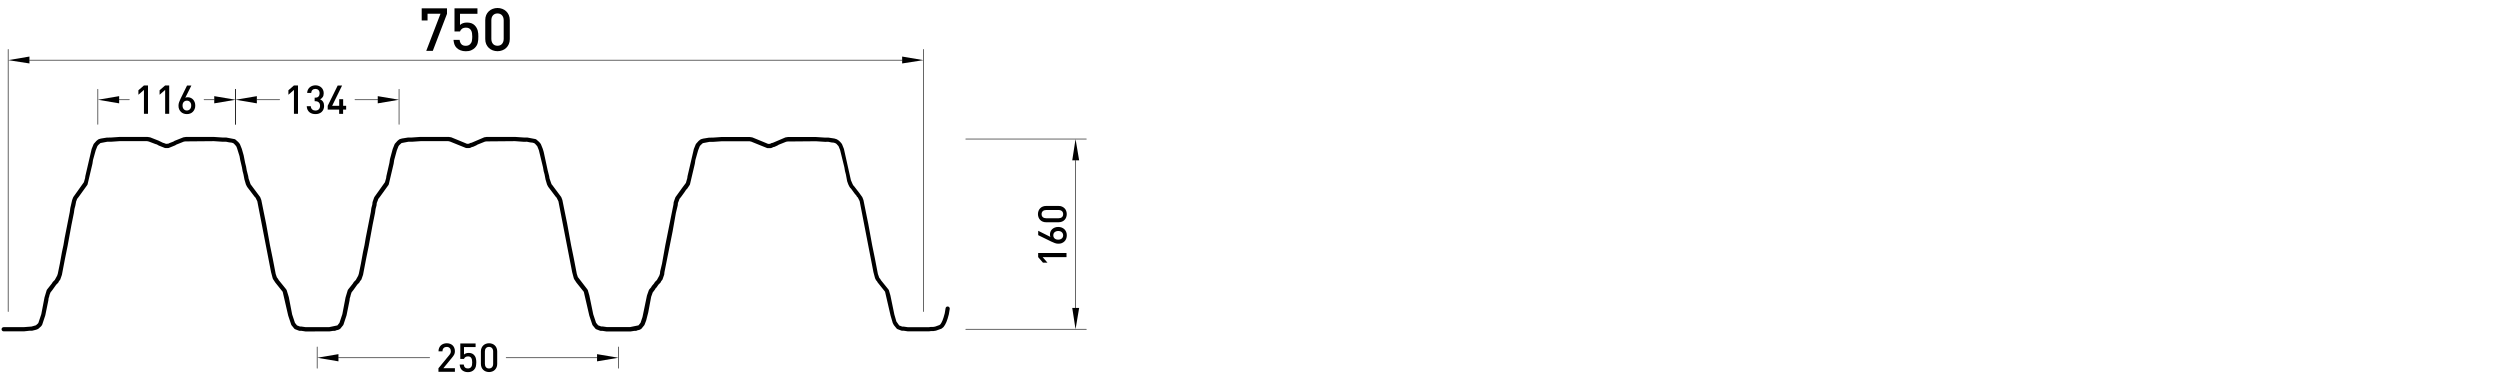 <?xml version="1.0" encoding="utf-8"?>
<!-- Generator: Adobe Illustrator 23.0.2, SVG Export Plug-In . SVG Version: 6.00 Build 0)  -->
<svg version="1.1" id="Livello_1" xmlns="http://www.w3.org/2000/svg" xmlns:xlink="http://www.w3.org/1999/xlink" x="0px" y="0px"
	 viewBox="0 0 500 76" style="enable-background:new 0 0 500 76;" xml:space="preserve">
<style type="text/css">
	.st0{fill:none;stroke:#000000;stroke-width:0;stroke-linecap:round;stroke-miterlimit:10;}
	.st1{fill:#005CA9;}
	.st2{fill:none;stroke:#000000;stroke-width:0;stroke-linecap:round;stroke-linejoin:round;stroke-miterlimit:10;}
	.st3{fill:#FF0000;}
	.st4{fill-rule:evenodd;clip-rule:evenodd;fill:#D7D7D7;}
	.st5{fill-rule:evenodd;clip-rule:evenodd;fill:none;}
	.st6{fill:#848484;}
	.st7{fill:#5C5C5C;}
	.st8{fill:#DBDBDB;}
	.st9{fill:none;stroke:#DBDBDB;stroke-width:0;stroke-miterlimit:10;}
	.st10{fill:none;stroke:#989898;stroke-width:0;stroke-linecap:round;stroke-linejoin:round;stroke-miterlimit:10;}
	.st11{fill:#767676;}
	.st12{fill:none;stroke:#000000;stroke-width:0.84;stroke-linecap:round;stroke-linejoin:round;stroke-miterlimit:10;}
	.st13{fill:none;stroke:#000000;stroke-width:0.12;stroke-linecap:round;stroke-linejoin:round;stroke-miterlimit:10;}
	.st14{fill:none;stroke:#FF0000;stroke-width:0.84;stroke-linecap:round;stroke-linejoin:round;stroke-miterlimit:10;}
	.st15{fill:none;stroke:#848484;stroke-width:1.000000e-03;stroke-linecap:round;stroke-linejoin:round;stroke-miterlimit:10;}
	.st16{fill:none;stroke:#000000;stroke-width:0.85;stroke-linecap:round;stroke-linejoin:round;stroke-miterlimit:10;}
	.st17{fill:none;stroke:#000000;stroke-width:0.142;stroke-linecap:round;stroke-linejoin:round;stroke-miterlimit:10;}
	.st18{fill:none;stroke:#5C5C5C;stroke-width:0.142;stroke-linecap:round;stroke-linejoin:round;stroke-miterlimit:10;}
	.st19{fill:none;stroke:#767676;stroke-width:0.12;stroke-linecap:round;stroke-linejoin:round;stroke-miterlimit:10;}
	.st20{fill:none;}
</style>
<g>
	<g>
		<path d="M185.41,66.27h-3.84l-0.85-0.13l-0.29,0.01c-0.05,0-0.11-0.01-0.16-0.03l-0.81-0.31c-0.04-0.02-0.08-0.05-0.11-0.08
			l-0.58-0.71l-0.22-0.42l-0.44-1.5l-1.1-4.76l-1.44-1.8c-0.03-0.03-0.06-0.07-0.08-0.11l-0.09-0.18l-0.13-0.13
			c-0.03-0.03-0.06-0.07-0.08-0.11l-0.18-0.36l-0.33-1.24l-2.75-14.18l-0.37-0.74l-0.13-0.11c-0.02-0.02-0.05-0.05-0.06-0.08
			l-0.15-0.26l-0.2-0.2c-0.02-0.02-0.04-0.05-0.06-0.08l-0.76-1.04l-0.14-0.13l-0.17-0.24c-0.02-0.03-0.04-0.07-0.05-0.1l-0.13-0.26
			c-0.02-0.03-0.04-0.07-0.05-0.1l-0.23-0.64l-0.26-1.39l-0.17-0.64l-0.13-0.76L168.02,30l-0.31-0.76l-0.41-0.46l-0.24-0.15
			l-0.31-0.1l-0.45-0.04l-0.64-0.13l-0.64,0.01l-1.83-0.12l-5.63,0.05c-0.03,0.01-0.07,0.01-0.1,0.01l-0.23,0.04l-1.48,0.59
			l-0.24,0.15l-0.57,0.26c-0.03,0.02-0.07,0.03-0.11,0.04l-0.22,0.04l-0.11,0.07c-0.03,0.02-0.06,0.04-0.1,0.05l-0.18,0.06
			c-0.04,0.01-0.09,0.02-0.13,0.02h-0.54c-0.05,0-0.09-0.01-0.13-0.02l-1.22-0.49l-2-0.81c-0.03,0-0.07,0-0.1-0.01l-0.19-0.05h-5.53
			l-1.71,0.12l-0.75,0l-1.36,0.26l-0.44,0.4l-0.17,0.22l-0.33,0.83L139.08,32l-0.11,0.74l-0.98,4.15c-0.01,0.04-0.03,0.07-0.05,0.1
			l-0.48,0.72l-0.25,0.26l-0.36,0.54l-0.58,0.8c-0.02,0.03-0.04,0.06-0.06,0.08l-0.33,0.41l-0.04,0.17l-0.25,0.63l-0.04,0.45
			l-0.37,1.54l-0.66,3.71l-1.63,8.14l-0.05,0.48l-0.34,0.98c-0.02,0.04-0.05,0.08-0.08,0.11l-0.19,0.24l-0.09,0.2
			c-0.02,0.04-0.05,0.08-0.08,0.11l-0.38,0.38l-0.36,0.53l-0.23,0.24l-0.09,0.18c-0.02,0.04-0.05,0.08-0.08,0.11l-0.38,0.5
			l-0.31,0.86l-0.58,3.11l-0.42,1.64l-0.31,0.81c-0.01,0.04-0.04,0.08-0.06,0.12l-0.58,0.71c-0.03,0.03-0.07,0.06-0.11,0.08
			l-0.24,0.12c-0.03,0.02-0.07,0.03-0.1,0.04l-0.3,0.06l-0.23,0.1c-0.05,0.02-0.1,0.03-0.16,0.03h-0.3l-0.71,0.11l-4.81,0.01
			l-0.85-0.13l-0.29,0.01c-0.05,0-0.11-0.01-0.16-0.03l-0.81-0.31c-0.04-0.02-0.08-0.05-0.11-0.08l-0.58-0.71
			c-0.03-0.04-0.05-0.08-0.06-0.12l-0.6-1.8l-1.1-4.76l-1.44-1.8c-0.03-0.03-0.06-0.07-0.08-0.11l-0.28-0.43
			c-0.03-0.03-0.06-0.07-0.08-0.11l-0.12-0.24l-0.33-1.24l-2.75-14.18l-0.37-0.74l-0.13-0.12c-0.02-0.02-0.05-0.05-0.06-0.08
			l-1.44-1.9c-0.05-0.05-0.08-0.1-0.1-0.16l-0.13-0.26c-0.02-0.03-0.04-0.06-0.05-0.1l-0.3-1.02l-0.19-1l-0.18-0.64l-0.13-0.76
			l-0.83-3.43l-0.32-0.8l-0.41-0.46l-0.2-0.16l-0.34-0.1l-0.47-0.05l-0.64-0.13l-0.64,0.01L103,28.23l-5.69,0.05
			c-0.03,0.01-0.07,0.01-0.1,0.01l-0.23,0.04l-1.48,0.59l-0.24,0.15l-0.57,0.26c-0.03,0.02-0.07,0.03-0.11,0.04l-0.22,0.04
			l-0.11,0.07c-0.03,0.02-0.06,0.04-0.1,0.05l-0.18,0.06c-0.04,0.01-0.09,0.02-0.13,0.02h-0.54c-0.05,0-0.09-0.01-0.13-0.02
			l-1.22-0.49l-2-0.81c-0.03,0-0.07,0-0.1-0.01l-0.19-0.05h-5.53l-1.71,0.12l-0.75,0l-1.36,0.26l-0.44,0.4l-0.17,0.22l-0.33,0.83
			L78.84,32l-0.11,0.74l-0.98,4.15c-0.01,0.04-0.03,0.07-0.05,0.1l-1.67,2.32c-0.02,0.03-0.04,0.06-0.06,0.08l-0.33,0.42l-0.04,0.17
			l-0.25,0.63l-0.04,0.45l-0.19,0.72l-0.11,0.79l-0.48,2.36l-0.78,4.25l-0.54,2.65l-0.6,3.13l-0.33,0.94
			c-0.02,0.04-0.05,0.08-0.08,0.11L72,56.25l-0.09,0.19c-0.02,0.04-0.05,0.08-0.08,0.11l-0.38,0.38l-0.72,1.01l-0.42,0.54L70.14,59
			l-0.06,0.28l-0.13,0.41l-0.04,0.4l-0.6,2.97l-0.61,1.85c-0.01,0.04-0.04,0.08-0.06,0.12l-0.58,0.71
			c-0.03,0.03-0.07,0.06-0.11,0.08l-0.24,0.12c-0.03,0.02-0.07,0.03-0.1,0.04l-0.3,0.06l-0.23,0.1c-0.05,0.02-0.1,0.03-0.16,0.03
			h-0.3l-0.71,0.11l-4.81,0.01l-0.85-0.13l-0.29,0.01c-0.05,0-0.11-0.01-0.16-0.03l-0.81-0.31c-0.04-0.02-0.08-0.05-0.11-0.08
			l-0.58-0.71c-0.03-0.04-0.05-0.08-0.06-0.12l-0.6-1.8l-1.1-4.76l-1.44-1.8c-0.03-0.03-0.06-0.07-0.08-0.11l-0.28-0.43
			c-0.03-0.03-0.06-0.07-0.08-0.11l-0.12-0.24l-0.33-1.24l-2.75-14.18l-0.37-0.74l-0.13-0.11c-0.02-0.02-0.05-0.05-0.06-0.08
			l-1.44-1.9c-0.05-0.05-0.08-0.1-0.1-0.17l-0.13-0.26c-0.02-0.03-0.04-0.06-0.05-0.1l-0.3-1.02l-0.19-1l-0.17-0.64l-0.13-0.76
			l-0.35-1.47l-0.13-0.75l-0.52-1.66l-0.15-0.35l-0.41-0.46l-0.2-0.16l-0.34-0.1l-0.47-0.05l-0.64-0.13l-0.64,0.01l-1.77-0.12
			l-5.69,0.05c-0.03,0.01-0.07,0.01-0.1,0.01l-0.23,0.04l-1.48,0.59l-0.24,0.15l-1.28,0.52c-0.04,0.01-0.09,0.02-0.13,0.02h-0.54
			c-0.05,0-0.09-0.01-0.13-0.02l-1.22-0.49l-0.36-0.21l-0.28-0.08l-1.37-0.52c-0.03,0-0.07,0-0.1-0.01l-0.19-0.05h-5.53l-1.71,0.12
			l-0.75,0l-1.36,0.26l-0.44,0.4l-0.17,0.22l-0.33,0.83L18.6,32l-0.11,0.74l-0.98,4.15c-0.01,0.04-0.03,0.07-0.05,0.1l-1.67,2.32
			c-0.02,0.03-0.04,0.06-0.06,0.08l-0.33,0.42l-0.04,0.17l-0.12,0.26l-0.17,0.87l-0.18,0.68l-0.11,0.79l-0.48,2.36l-0.78,4.25
			l-0.54,2.65l-0.6,3.13l-0.33,0.94c-0.02,0.04-0.05,0.08-0.08,0.11l-0.19,0.24l-0.09,0.2c-0.02,0.04-0.05,0.08-0.08,0.11
			l-0.38,0.38l-0.72,1.01l-0.42,0.54L9.9,59l-0.06,0.28l-0.13,0.41l-0.04,0.4l-0.61,2.97l-0.61,1.85c-0.01,0.04-0.04,0.08-0.06,0.12
			l-0.18,0.24l-0.56,0.5c-0.03,0.02-0.06,0.04-0.1,0.05l-0.3,0.12l-0.76,0.19c-0.04,0.01-0.08,0.02-0.12,0.02H5.89l-1.1,0.12
			l-4.06,0c-0.23,0-0.42-0.19-0.42-0.42s0.19-0.42,0.42-0.42h4.02l1.56-0.12l0.87-0.25l0.4-0.35l0.1-0.14l0.58-1.74l0.64-3.34
			l0.44-1.46c0.02-0.06,0.06-0.12,0.1-0.16l0.92-1.16l0.16-0.26c0.02-0.03,0.04-0.06,0.06-0.08l0.37-0.37l0.48-0.87l0.13-0.39
			l0.41-2l0.42-2.33l0.3-1.39l0.24-1.42l1.02-5.18l0.11-0.81l0.36-1.57c0.01-0.04,0.02-0.08,0.04-0.12l0.15-0.39
			c0.01-0.05,0.03-0.09,0.06-0.13l2.11-2.96l0.24-0.84l0.04-0.35l1.27-5.46l0.38-0.94c0.02-0.04,0.03-0.07,0.06-0.1l0.51-0.57
			l0.34-0.27c0.04-0.04,0.09-0.06,0.15-0.08l0.42-0.12l1.18-0.19l0.79-0.01l1.71-0.12l5.61,0c0.03,0,0.07,0,0.1,0.01l0.32,0.05
			c0.04,0,0.09,0.01,0.13,0.02l1.68,0.66l0.9,0.44l0.15,0.03l0.44,0.17l0.47-0.04l0.19-0.1l0.81-0.31l0.24-0.15l1.76-0.7
			c0.04-0.01,0.09-0.02,0.13-0.02l0.32-0.05c0.03-0.01,0.07-0.01,0.1-0.01h5.58l1.77,0.12l0.69,0l1.68,0.32
			c0.05,0.01,0.1,0.04,0.15,0.08l0.57,0.51l0.27,0.33c0.02,0.03,0.04,0.06,0.06,0.1l0.37,0.92l0.37,1.3l0.3,1.52l0.18,0.71
			l0.13,0.75l0.3,1.18l0.07,0.45l0.35,1.03c0.02,0.03,0.04,0.07,0.05,0.1l0.03,0.09L50.23,37l1.79,2.4
			c0.03,0.04,0.05,0.08,0.06,0.13l0.15,0.39c0.02,0.04,0.03,0.08,0.04,0.12l0.48,2.38l0.48,2.35L54,49.05l0.54,2.63l0.6,3.11
			l0.23,0.67l0.25,0.33L55.73,56l1.27,1.57l0.24,0.3c0.05,0.05,0.08,0.1,0.1,0.17l0.42,1.38l0.67,3.47l0.56,1.68l0.41,0.51
			l0.61,0.23h0.28l0.84,0.12l4.68,0l1.67-0.35l0.41-0.51l0.58-1.74l0.64-3.34l0.44-1.46c0.02-0.06,0.06-0.12,0.1-0.16l0.92-1.16
			l0.16-0.26c0.02-0.03,0.04-0.06,0.06-0.08l0.37-0.37l0.48-0.87l0.13-0.39l0.41-2l0.42-2.33l0.3-1.39l0.24-1.42l1.02-5.18
			l0.11-0.81l0.19-0.71l0.05-0.48l0.31-0.89c0.01-0.05,0.03-0.09,0.06-0.13l2.11-2.96l0.24-0.84l0.04-0.35l0.61-2.68l0.11-0.74
			l0.55-2.04l0.38-0.95c0.01-0.03,0.03-0.07,0.06-0.1l0.51-0.57l0.33-0.27c0.04-0.04,0.09-0.06,0.15-0.08l0.42-0.12l1.18-0.19
			l0.8-0.01l1.71-0.12l5.61,0c0.03,0,0.07,0,0.1,0.01l0.32,0.05c0.04,0,0.09,0.01,0.13,0.02l1.64,0.67l1.52,0.63l0.41-0.02
			l0.13-0.09c0.05-0.03,0.1-0.05,0.15-0.06l0.24-0.05l2.52-1.08c0.04-0.01,0.09-0.02,0.13-0.02l0.32-0.05
			c0.03-0.01,0.07-0.01,0.1-0.01h5.58l1.77,0.12l0.69,0l1.68,0.32c0.05,0.01,0.1,0.04,0.15,0.08l0.58,0.51l0.27,0.33
			c0.02,0.03,0.04,0.06,0.06,0.1l0.37,0.92l0.19,0.63l0.79,3.65l0.3,1.18l0.07,0.45l0.35,1.02c0.02,0.03,0.04,0.07,0.05,0.1
			l0.03,0.09l0.11,0.11l1.79,2.4c0.03,0.04,0.05,0.08,0.06,0.13l0.15,0.39c0.02,0.04,0.03,0.08,0.04,0.12l0.48,2.38l0.48,2.35
			l0.78,4.27l0.54,2.63l0.6,3.11l0.22,0.67l0.08,0.08l1.8,2.34c0.05,0.05,0.08,0.1,0.1,0.16l0.31,1.07l0.78,3.78l0.56,1.68
			l0.41,0.51l0.61,0.23h0.28l0.84,0.12l4.68,0l1.67-0.34l0.41-0.51l0.39-1.16l0.89-4.29l0.38-1.08c0.02-0.06,0.06-0.12,0.1-0.16
			l0.37-0.43l0.09-0.18c0.02-0.04,0.05-0.08,0.08-0.11l0.38-0.44l0.16-0.26c0.02-0.03,0.04-0.06,0.06-0.08l0.37-0.37l0.48-0.87
			l0.13-0.39l0.04-0.45l0.37-1.54l0.66-3.7l1.63-8.14l0.05-0.48l0.31-0.89c0.01-0.05,0.03-0.09,0.06-0.13l1.37-1.9
			c0.02-0.03,0.04-0.06,0.06-0.08l0.64-0.85l0.28-0.97l0.04-0.35l1.27-5.46l0.38-0.94c0.02-0.04,0.03-0.07,0.06-0.1l0.51-0.57
			l0.34-0.27c0.04-0.04,0.09-0.06,0.15-0.08l0.42-0.12l1.18-0.19l0.79-0.01l1.71-0.12l5.61,0c0.03,0,0.07,0,0.1,0.01l0.32,0.05
			c0.04,0,0.09,0.01,0.13,0.02l1.64,0.67l1.52,0.63l0.41-0.02l0.13-0.09c0.05-0.03,0.1-0.05,0.15-0.06l0.24-0.05l2.53-1.08
			c0.04-0.01,0.09-0.02,0.13-0.02l0.32-0.05c0.03-0.01,0.07-0.01,0.1-0.01h5.52l1.83,0.12l0.69,0l1.19,0.18l0.45,0.14
			c0.04,0.01,0.07,0.03,0.1,0.05l0.36,0.24l0.3,0.29l0.27,0.33c0.02,0.03,0.04,0.06,0.06,0.1l0.37,0.92l1.4,6.26l0.29,0.68
			c0.02,0.03,0.04,0.07,0.05,0.1l0.13,0.26l0.13,0.12l1.02,1.32c0.02,0.02,0.04,0.05,0.06,0.08l0.59,0.82
			c0.03,0.04,0.05,0.08,0.06,0.13l0.15,0.39c0.02,0.04,0.03,0.08,0.04,0.12l0.48,2.38l0.48,2.35l0.78,4.27l0.54,2.63l0.6,3.11
			l0.29,0.8l0.13,0.13c0.03,0.03,0.06,0.07,0.08,0.11l0.09,0.18l1.51,1.87c0.05,0.05,0.08,0.1,0.1,0.16l0.31,1.07l0.78,3.78
			l0.41,1.41l0.56,0.79l0.61,0.23h0.28l0.84,0.12l4.2,0l0.43-0.06l0.47,0l0.36-0.06l0.86-0.31l0.2-0.16l0.2-0.31l0.21-0.44
			l0.22-0.62l0.23-0.81l0.17-1.03c0.04-0.23,0.25-0.38,0.48-0.34c0.23,0.04,0.38,0.25,0.35,0.48l-0.18,1.08l-0.25,0.89l-0.25,0.69
			l-0.26,0.52l-0.27,0.4c-0.02,0.04-0.05,0.07-0.09,0.1l-0.3,0.24c-0.03,0.03-0.07,0.05-0.11,0.06l-1.04,0.37l-0.49,0.08l-0.48,0
			l-0.43,0.06L185.41,66.27z"/>
	</g>
	<g>
		<path d="M1.63,62.37c-0.03,0-0.06-0.03-0.06-0.06V9.88c0-0.03,0.03-0.06,0.06-0.06s0.06,0.03,0.06,0.06v52.44
			C1.69,62.35,1.66,62.37,1.63,62.37z"/>
	</g>
	<g>
		<path d="M184.69,62.37c-0.03,0-0.06-0.03-0.06-0.06V9.88c0-0.03,0.03-0.06,0.06-0.06s0.06,0.03,0.06,0.06v52.44
			C184.75,62.35,184.72,62.37,184.69,62.37z"/>
	</g>
	<g>
		<path d="M180.43,12.09H5.89c-0.03,0-0.06-0.03-0.06-0.06s0.03-0.06,0.06-0.06h174.54c0.03,0,0.06,0.03,0.06,0.06
			S180.46,12.09,180.43,12.09z"/>
	</g>
	<g>
		<g>
			<polygon points="5.89,11.31 5.89,12.69 1.63,12.03 			"/>
		</g>
		<g>
			<polygon class="st0" points="5.89,11.31 5.89,12.69 1.63,12.03 			"/>
		</g>
	</g>
	<g>
		<g>
			<polygon points="180.43,11.31 180.43,12.69 184.69,12.03 			"/>
		</g>
		<g>
			<polygon class="st0" points="180.43,11.31 180.43,12.69 184.69,12.03 			"/>
		</g>
	</g>
	<g>
		<g>
			<path d="M86.56,10.17h-1.31l2.85-7.42h-2.59v1.34h-1.17V1.67h5.06v1.09L86.56,10.17z"/>
			<path d="M95.55,8.56c-0.08,0.37-0.28,0.71-0.59,1.02c-0.19,0.19-0.43,0.35-0.73,0.48c-0.29,0.13-0.65,0.19-1.06,0.19
				c-0.41,0-0.76-0.06-1.08-0.19s-0.56-0.28-0.74-0.46c-0.23-0.23-0.39-0.48-0.48-0.75c-0.09-0.27-0.14-0.56-0.17-0.87h1.22
				c0.05,0.38,0.17,0.67,0.37,0.88s0.49,0.3,0.87,0.3c0.37,0,0.66-0.11,0.88-0.34c0.18-0.18,0.3-0.41,0.34-0.67
				c0.04-0.26,0.07-0.54,0.07-0.83c0-0.26-0.02-0.49-0.05-0.71c-0.04-0.21-0.1-0.4-0.2-0.56c-0.1-0.16-0.22-0.29-0.38-0.38
				c-0.16-0.09-0.36-0.14-0.61-0.14c-0.35,0-0.62,0.08-0.82,0.23c-0.2,0.15-0.32,0.33-0.39,0.54H90.9V1.67h4.59v1.09H92V5
				c0.14-0.15,0.34-0.27,0.58-0.36c0.24-0.09,0.52-0.13,0.83-0.13c0.33,0,0.63,0.05,0.88,0.14c0.25,0.1,0.47,0.23,0.64,0.41
				c0.16,0.16,0.29,0.33,0.39,0.51c0.1,0.18,0.17,0.37,0.23,0.56c0.05,0.19,0.08,0.39,0.1,0.59c0.02,0.2,0.02,0.4,0.02,0.6
				C95.68,7.78,95.64,8.19,95.55,8.56z"/>
			<path d="M101.76,8.83c-0.13,0.3-0.31,0.55-0.53,0.76c-0.22,0.21-0.48,0.37-0.78,0.48c-0.3,0.11-0.62,0.17-0.95,0.17
				c-0.33,0-0.65-0.06-0.95-0.17s-0.56-0.27-0.78-0.48s-0.4-0.47-0.53-0.76c-0.13-0.3-0.19-0.64-0.19-1.02V4.03
				c0-0.38,0.06-0.72,0.19-1.02c0.13-0.3,0.3-0.55,0.53-0.76s0.48-0.37,0.78-0.48c0.3-0.11,0.62-0.17,0.95-0.17
				c0.33,0,0.65,0.05,0.95,0.17c0.3,0.11,0.56,0.27,0.78,0.48c0.22,0.21,0.4,0.47,0.53,0.76c0.13,0.3,0.2,0.64,0.2,1.02v3.78
				C101.96,8.19,101.89,8.53,101.76,8.83z M100.74,4.07c0-0.41-0.11-0.75-0.33-1s-0.52-0.38-0.91-0.38c-0.39,0-0.69,0.13-0.91,0.38
				s-0.32,0.59-0.32,1v3.7c0,0.41,0.11,0.75,0.32,1s0.52,0.38,0.91,0.38c0.39,0,0.7-0.13,0.91-0.38s0.33-0.59,0.33-1V4.07z"/>
		</g>
	</g>
	<g>
		<path d="M19.57,24.93c-0.03,0-0.06-0.03-0.06-0.06v-7.02c0-0.03,0.03-0.06,0.06-0.06s0.06,0.03,0.06,0.06v7.02
			C19.63,24.91,19.6,24.93,19.57,24.93z"/>
	</g>
	<g>
		<path d="M47.11,24.93c-0.03,0-0.06-0.03-0.06-0.06v-7.02c0-0.03,0.03-0.06,0.06-0.06s0.06,0.03,0.06,0.06v7.02
			C47.17,24.91,47.14,24.93,47.11,24.93z"/>
	</g>
	<g>
		<path d="M25.87,20.01h-2.04c-0.03,0-0.06-0.03-0.06-0.06s0.03-0.06,0.06-0.06h2.04c0.03,0,0.06,0.03,0.06,0.06
			S25.9,20.01,25.87,20.01z"/>
	</g>
	<g>
		<path d="M42.85,20.01h-2.04c-0.03,0-0.06-0.03-0.06-0.06s0.03-0.06,0.06-0.06h2.04c0.03,0,0.06,0.03,0.06,0.06
			S42.88,20.01,42.85,20.01z"/>
	</g>
	<g>
		<g>
			<polygon points="23.83,19.23 23.83,20.67 19.57,19.95 			"/>
		</g>
		<g>
			<polygon class="st0" points="23.83,19.23 23.83,20.67 19.57,19.95 			"/>
		</g>
	</g>
	<g>
		<g>
			<polygon points="42.85,19.23 42.85,20.67 47.11,19.95 			"/>
		</g>
		<g>
			<polygon class="st0" points="42.85,19.23 42.85,20.67 47.11,19.95 			"/>
		</g>
	</g>
	<g>
		<g>
			<path d="M28.79,22.77v-4.79l-1.11,0.97v-0.9l1.11-0.96h0.81v5.67H28.79z"/>
			<path d="M33.03,22.77v-4.79l-1.11,0.97v-0.9l1.11-0.96h0.81v5.67H33.03z"/>
			<path d="M38.93,21.8c-0.08,0.21-0.2,0.39-0.35,0.55s-0.33,0.27-0.53,0.35s-0.43,0.12-0.67,0.12s-0.47-0.04-0.68-0.12
				c-0.21-0.08-0.38-0.19-0.53-0.34c-0.15-0.15-0.26-0.33-0.35-0.53s-0.12-0.44-0.12-0.71c0-0.23,0.04-0.46,0.12-0.68
				c0.08-0.22,0.18-0.46,0.3-0.71l1.29-2.63h0.87l-1.22,2.44c0.07-0.03,0.15-0.05,0.24-0.07c0.08-0.01,0.17-0.02,0.26-0.02
				c0.21,0,0.4,0.04,0.58,0.12c0.18,0.08,0.34,0.19,0.47,0.33c0.13,0.14,0.24,0.32,0.32,0.52c0.08,0.2,0.12,0.43,0.12,0.68
				C39.06,21.35,39.02,21.59,38.93,21.8z M38.01,20.41c-0.15-0.19-0.37-0.28-0.64-0.28c-0.25,0-0.46,0.09-0.62,0.26
				s-0.24,0.41-0.24,0.72c0,0.3,0.08,0.54,0.24,0.72c0.16,0.18,0.37,0.27,0.62,0.27S37.84,22,38,21.83
				c0.16-0.18,0.24-0.42,0.24-0.72C38.25,20.83,38.17,20.59,38.01,20.41z"/>
		</g>
	</g>
	<g>
		<path d="M47.11,24.93c-0.03,0-0.06-0.03-0.06-0.06v-7.02c0-0.03,0.03-0.06,0.06-0.06s0.06,0.03,0.06,0.06v7.02
			C47.17,24.91,47.14,24.93,47.11,24.93z"/>
	</g>
	<g>
		<path d="M79.81,24.93c-0.03,0-0.06-0.03-0.06-0.06v-7.02c0-0.03,0.03-0.06,0.06-0.06s0.06,0.03,0.06,0.06v7.02
			C79.87,24.91,79.84,24.93,79.81,24.93z"/>
	</g>
	<g>
		<path d="M55.93,20.01h-4.56c-0.03,0-0.06-0.03-0.06-0.06s0.03-0.06,0.06-0.06h4.56c0.03,0,0.06,0.03,0.06,0.06
			S55.96,20.01,55.93,20.01z"/>
	</g>
	<g>
		<path d="M75.55,20.01h-4.56c-0.03,0-0.06-0.03-0.06-0.06s0.03-0.06,0.06-0.06h4.56c0.03,0,0.06,0.03,0.06,0.06
			S75.58,20.01,75.55,20.01z"/>
	</g>
	<g>
		<g>
			<polygon points="51.37,19.23 51.37,20.67 47.11,19.95 			"/>
		</g>
		<g>
			<polygon class="st0" points="51.37,19.23 51.37,20.67 47.11,19.95 			"/>
		</g>
	</g>
	<g>
		<g>
			<polygon points="75.55,19.23 75.55,20.67 79.81,19.95 			"/>
		</g>
		<g>
			<polygon class="st0" points="75.55,19.23 75.55,20.67 79.81,19.95 			"/>
		</g>
	</g>
	<g>
		<g>
			<path d="M58.79,22.77v-4.79l-1.11,0.97v-0.9l1.11-0.96h0.81v5.67H58.79z"/>
			<path d="M64.68,21.89c-0.09,0.21-0.22,0.38-0.37,0.52c-0.16,0.14-0.34,0.24-0.55,0.31s-0.43,0.1-0.67,0.1
				c-0.23,0-0.44-0.03-0.65-0.09c-0.2-0.06-0.39-0.16-0.54-0.28s-0.29-0.29-0.39-0.5c-0.1-0.2-0.15-0.44-0.16-0.71h0.81
				c0,0.15,0.04,0.28,0.09,0.39s0.13,0.2,0.21,0.27c0.08,0.07,0.18,0.12,0.29,0.16c0.11,0.03,0.22,0.05,0.34,0.05
				c0.27,0,0.49-0.08,0.66-0.24c0.17-0.16,0.26-0.4,0.26-0.7c0-0.29-0.08-0.52-0.24-0.68s-0.39-0.25-0.71-0.25h-0.13v-0.71h0.13
				c0.3,0,0.52-0.08,0.65-0.24c0.14-0.16,0.21-0.37,0.21-0.63c0-0.29-0.08-0.51-0.24-0.66s-0.36-0.22-0.59-0.22
				c-0.25,0-0.45,0.07-0.6,0.21c-0.15,0.14-0.23,0.34-0.25,0.6h-0.81c0.01-0.24,0.06-0.45,0.15-0.64c0.09-0.19,0.21-0.35,0.36-0.48
				c0.15-0.13,0.32-0.23,0.52-0.3c0.2-0.07,0.41-0.11,0.64-0.11c0.24,0,0.46,0.04,0.66,0.12c0.2,0.08,0.38,0.19,0.52,0.33
				c0.15,0.14,0.26,0.31,0.34,0.5c0.08,0.19,0.12,0.41,0.12,0.64c0,0.3-0.06,0.55-0.19,0.75s-0.3,0.35-0.52,0.46
				c0.24,0.11,0.44,0.27,0.58,0.49s0.21,0.5,0.21,0.85C64.82,21.45,64.77,21.69,64.68,21.89z"/>
			<path d="M68.62,21.92v0.85h-0.79v-0.85h-2.29v-0.76l2-4.06h0.88l-1.99,4.06h1.41v-1.32h0.79v1.32h0.6v0.76H68.62z"/>
		</g>
	</g>
	<g>
		<path d="M63.43,73.71c-0.03,0-0.06-0.03-0.06-0.06v-4.26c0-0.03,0.03-0.06,0.06-0.06s0.06,0.03,0.06,0.06v4.26
			C63.49,73.69,63.46,73.71,63.43,73.71z"/>
	</g>
	<g>
		<path d="M123.67,73.71c-0.03,0-0.06-0.03-0.06-0.06v-4.26c0-0.03,0.03-0.06,0.06-0.06s0.06,0.03,0.06,0.06v4.26
			C123.73,73.69,123.7,73.71,123.67,73.71z"/>
	</g>
	<g>
		<path d="M85.93,71.61H67.69c-0.03,0-0.06-0.03-0.06-0.06s0.03-0.06,0.06-0.06h18.24c0.03,0,0.06,0.03,0.06,0.06
			S85.96,71.61,85.93,71.61z"/>
	</g>
	<g>
		<path d="M119.41,71.61h-18.18c-0.03,0-0.06-0.03-0.06-0.06s0.03-0.06,0.06-0.06h18.18c0.03,0,0.06,0.03,0.06,0.06
			S119.44,71.61,119.41,71.61z"/>
	</g>
	<g>
		<g>
			<polygon points="67.69,70.83 67.69,72.27 63.43,71.55 			"/>
		</g>
		<g>
			<polygon class="st0" points="67.69,70.83 67.69,72.27 63.43,71.55 			"/>
		</g>
	</g>
	<g>
		<g>
			<polygon points="119.41,70.83 119.41,72.27 123.67,71.55 			"/>
		</g>
		<g>
			<polygon class="st0" points="119.41,70.83 119.41,72.27 123.67,71.55 			"/>
		</g>
	</g>
	<g>
		<g>
			<path d="M87.69,74.37v-0.72l2.18-2.65c0.11-0.13,0.18-0.26,0.23-0.37s0.07-0.24,0.07-0.39c0-0.25-0.07-0.46-0.22-0.62
				c-0.14-0.16-0.35-0.24-0.61-0.24c-0.11,0-0.21,0.02-0.31,0.05c-0.1,0.03-0.19,0.08-0.27,0.15c-0.08,0.07-0.14,0.16-0.19,0.27
				s-0.07,0.25-0.07,0.41H87.7c0-0.24,0.04-0.46,0.12-0.66s0.2-0.37,0.34-0.51c0.15-0.14,0.32-0.25,0.52-0.32
				c0.2-0.08,0.42-0.12,0.66-0.12c0.24,0,0.47,0.04,0.67,0.11c0.2,0.07,0.37,0.18,0.52,0.32c0.14,0.14,0.25,0.3,0.33,0.5
				c0.08,0.2,0.12,0.42,0.12,0.66c0,0.25-0.04,0.46-0.13,0.64c-0.09,0.18-0.22,0.37-0.4,0.59l-1.78,2.17h2.31v0.72H87.69z"/>
			<path d="M95.17,73.3c-0.06,0.25-0.19,0.47-0.39,0.68c-0.13,0.13-0.29,0.23-0.49,0.32s-0.43,0.13-0.71,0.13
				c-0.27,0-0.51-0.04-0.72-0.13s-0.37-0.19-0.49-0.31c-0.15-0.15-0.26-0.32-0.32-0.5c-0.06-0.18-0.1-0.38-0.11-0.58h0.81
				c0.03,0.25,0.11,0.45,0.25,0.58c0.13,0.14,0.33,0.2,0.58,0.2c0.24,0,0.44-0.07,0.59-0.22c0.12-0.12,0.2-0.27,0.23-0.45
				s0.04-0.36,0.04-0.55c0-0.17-0.01-0.33-0.04-0.47c-0.02-0.14-0.07-0.27-0.13-0.38c-0.06-0.11-0.15-0.19-0.25-0.25
				c-0.11-0.06-0.24-0.09-0.41-0.09c-0.23,0-0.42,0.05-0.55,0.15c-0.13,0.1-0.22,0.22-0.26,0.36h-0.74v-3.1h3.06v0.72H92.8v1.5
				c0.1-0.1,0.22-0.18,0.39-0.24c0.16-0.06,0.35-0.09,0.55-0.09c0.22,0,0.42,0.03,0.59,0.1c0.17,0.06,0.31,0.15,0.43,0.27
				c0.11,0.11,0.19,0.22,0.26,0.34c0.07,0.12,0.12,0.25,0.15,0.38c0.03,0.13,0.06,0.26,0.07,0.39s0.02,0.27,0.02,0.4
				C95.25,72.78,95.22,73.05,95.17,73.3z"/>
			<path d="M99.31,73.47c-0.09,0.2-0.21,0.37-0.35,0.51s-0.32,0.25-0.52,0.32s-0.41,0.11-0.63,0.11s-0.43-0.04-0.63-0.11
				c-0.2-0.07-0.37-0.18-0.52-0.32c-0.15-0.14-0.27-0.31-0.35-0.51s-0.13-0.43-0.13-0.68v-2.52c0-0.25,0.04-0.48,0.13-0.68
				s0.2-0.37,0.35-0.51c0.15-0.14,0.32-0.25,0.52-0.32c0.2-0.07,0.41-0.11,0.63-0.11s0.43,0.04,0.63,0.11s0.37,0.18,0.52,0.32
				s0.27,0.31,0.35,0.51s0.13,0.43,0.13,0.68v2.52C99.44,73.05,99.39,73.28,99.31,73.47z M98.63,70.3c0-0.28-0.07-0.5-0.22-0.67
				c-0.15-0.17-0.35-0.25-0.61-0.25c-0.26,0-0.46,0.08-0.61,0.25s-0.21,0.39-0.21,0.67v2.47c0,0.28,0.07,0.5,0.21,0.67
				s0.34,0.25,0.61,0.25c0.26,0,0.46-0.08,0.61-0.25c0.15-0.17,0.22-0.39,0.22-0.67V70.3z"/>
		</g>
	</g>
	<g>
		<path d="M217.27,27.87h-24.12c-0.03,0-0.06-0.03-0.06-0.06s0.03-0.06,0.06-0.06h24.12c0.03,0,0.06,0.03,0.06,0.06
			S217.3,27.87,217.27,27.87z"/>
	</g>
	<g>
		<path d="M217.27,65.91h-24.12c-0.03,0-0.06-0.03-0.06-0.06s0.03-0.06,0.06-0.06h24.12c0.03,0,0.06,0.03,0.06,0.06
			S217.3,65.91,217.27,65.91z"/>
	</g>
	<g>
		<path d="M215.11,61.65c-0.03,0-0.06-0.03-0.06-0.06V32.08c0-0.03,0.03-0.06,0.06-0.06s0.06,0.03,0.06,0.06v29.52
			C215.17,61.63,215.14,61.65,215.11,61.65z"/>
	</g>
	<g>
		<g>
			<polygon points="214.45,32.07 215.83,32.07 215.11,27.81 			"/>
		</g>
		<g>
			<polygon class="st0" points="214.45,32.07 215.83,32.07 215.11,27.81 			"/>
		</g>
	</g>
	<g>
		<g>
			<polygon points="214.45,61.59 215.83,61.59 215.11,65.85 			"/>
		</g>
		<g>
			<polygon class="st0" points="214.45,61.59 215.83,61.59 215.11,65.85 			"/>
		</g>
	</g>
	<g>
		<g>
			<path d="M213.31,51.42h-4.79l0.97,1.11h-0.9l-0.96-1.11V50.6h5.67V51.42z"/>
			<path d="M212.34,45.51c0.21,0.08,0.39,0.2,0.55,0.35c0.15,0.15,0.27,0.33,0.35,0.53c0.08,0.2,0.12,0.43,0.12,0.67
				s-0.04,0.47-0.12,0.68c-0.08,0.21-0.19,0.38-0.34,0.53c-0.15,0.15-0.33,0.26-0.53,0.35s-0.44,0.12-0.71,0.12
				c-0.23,0-0.46-0.04-0.68-0.12s-0.46-0.18-0.71-0.3l-2.63-1.29v-0.87l2.44,1.22c-0.03-0.07-0.05-0.15-0.07-0.24
				c-0.01-0.09-0.02-0.17-0.02-0.26c0-0.21,0.04-0.4,0.12-0.58c0.08-0.18,0.19-0.34,0.33-0.47c0.14-0.13,0.32-0.24,0.52-0.32
				c0.2-0.08,0.43-0.12,0.68-0.12C211.89,45.39,212.13,45.43,212.34,45.51z M210.94,46.43c-0.19,0.15-0.28,0.37-0.28,0.64
				c0,0.25,0.09,0.46,0.26,0.62s0.41,0.24,0.72,0.24c0.3,0,0.54-0.08,0.72-0.24s0.27-0.37,0.27-0.62s-0.09-0.46-0.27-0.63
				s-0.42-0.24-0.72-0.24C211.36,46.2,211.13,46.28,210.94,46.43z"/>
			<path d="M212.41,41.32c0.2,0.09,0.37,0.21,0.51,0.35s0.25,0.32,0.32,0.52s0.11,0.41,0.11,0.63c0,0.22-0.04,0.43-0.11,0.63
				c-0.07,0.2-0.18,0.37-0.32,0.52s-0.31,0.27-0.51,0.35c-0.2,0.08-0.43,0.13-0.68,0.13h-2.52c-0.25,0-0.48-0.04-0.68-0.13
				c-0.2-0.08-0.37-0.2-0.51-0.35s-0.25-0.32-0.32-0.52c-0.07-0.2-0.11-0.41-0.11-0.63c0-0.22,0.04-0.43,0.11-0.63
				s0.18-0.37,0.32-0.52s0.31-0.27,0.51-0.35c0.2-0.09,0.43-0.13,0.68-0.13h2.52C211.99,41.18,212.22,41.23,212.41,41.32z
				 M209.24,42c-0.28,0-0.5,0.07-0.67,0.22s-0.25,0.35-0.25,0.61c0,0.26,0.08,0.46,0.25,0.61c0.17,0.14,0.39,0.21,0.67,0.21h2.47
				c0.28,0,0.5-0.07,0.67-0.21c0.17-0.14,0.25-0.34,0.25-0.61c0-0.26-0.08-0.46-0.25-0.61S211.99,42,211.71,42H209.24z"/>
		</g>
	</g>
</g>
</svg>
